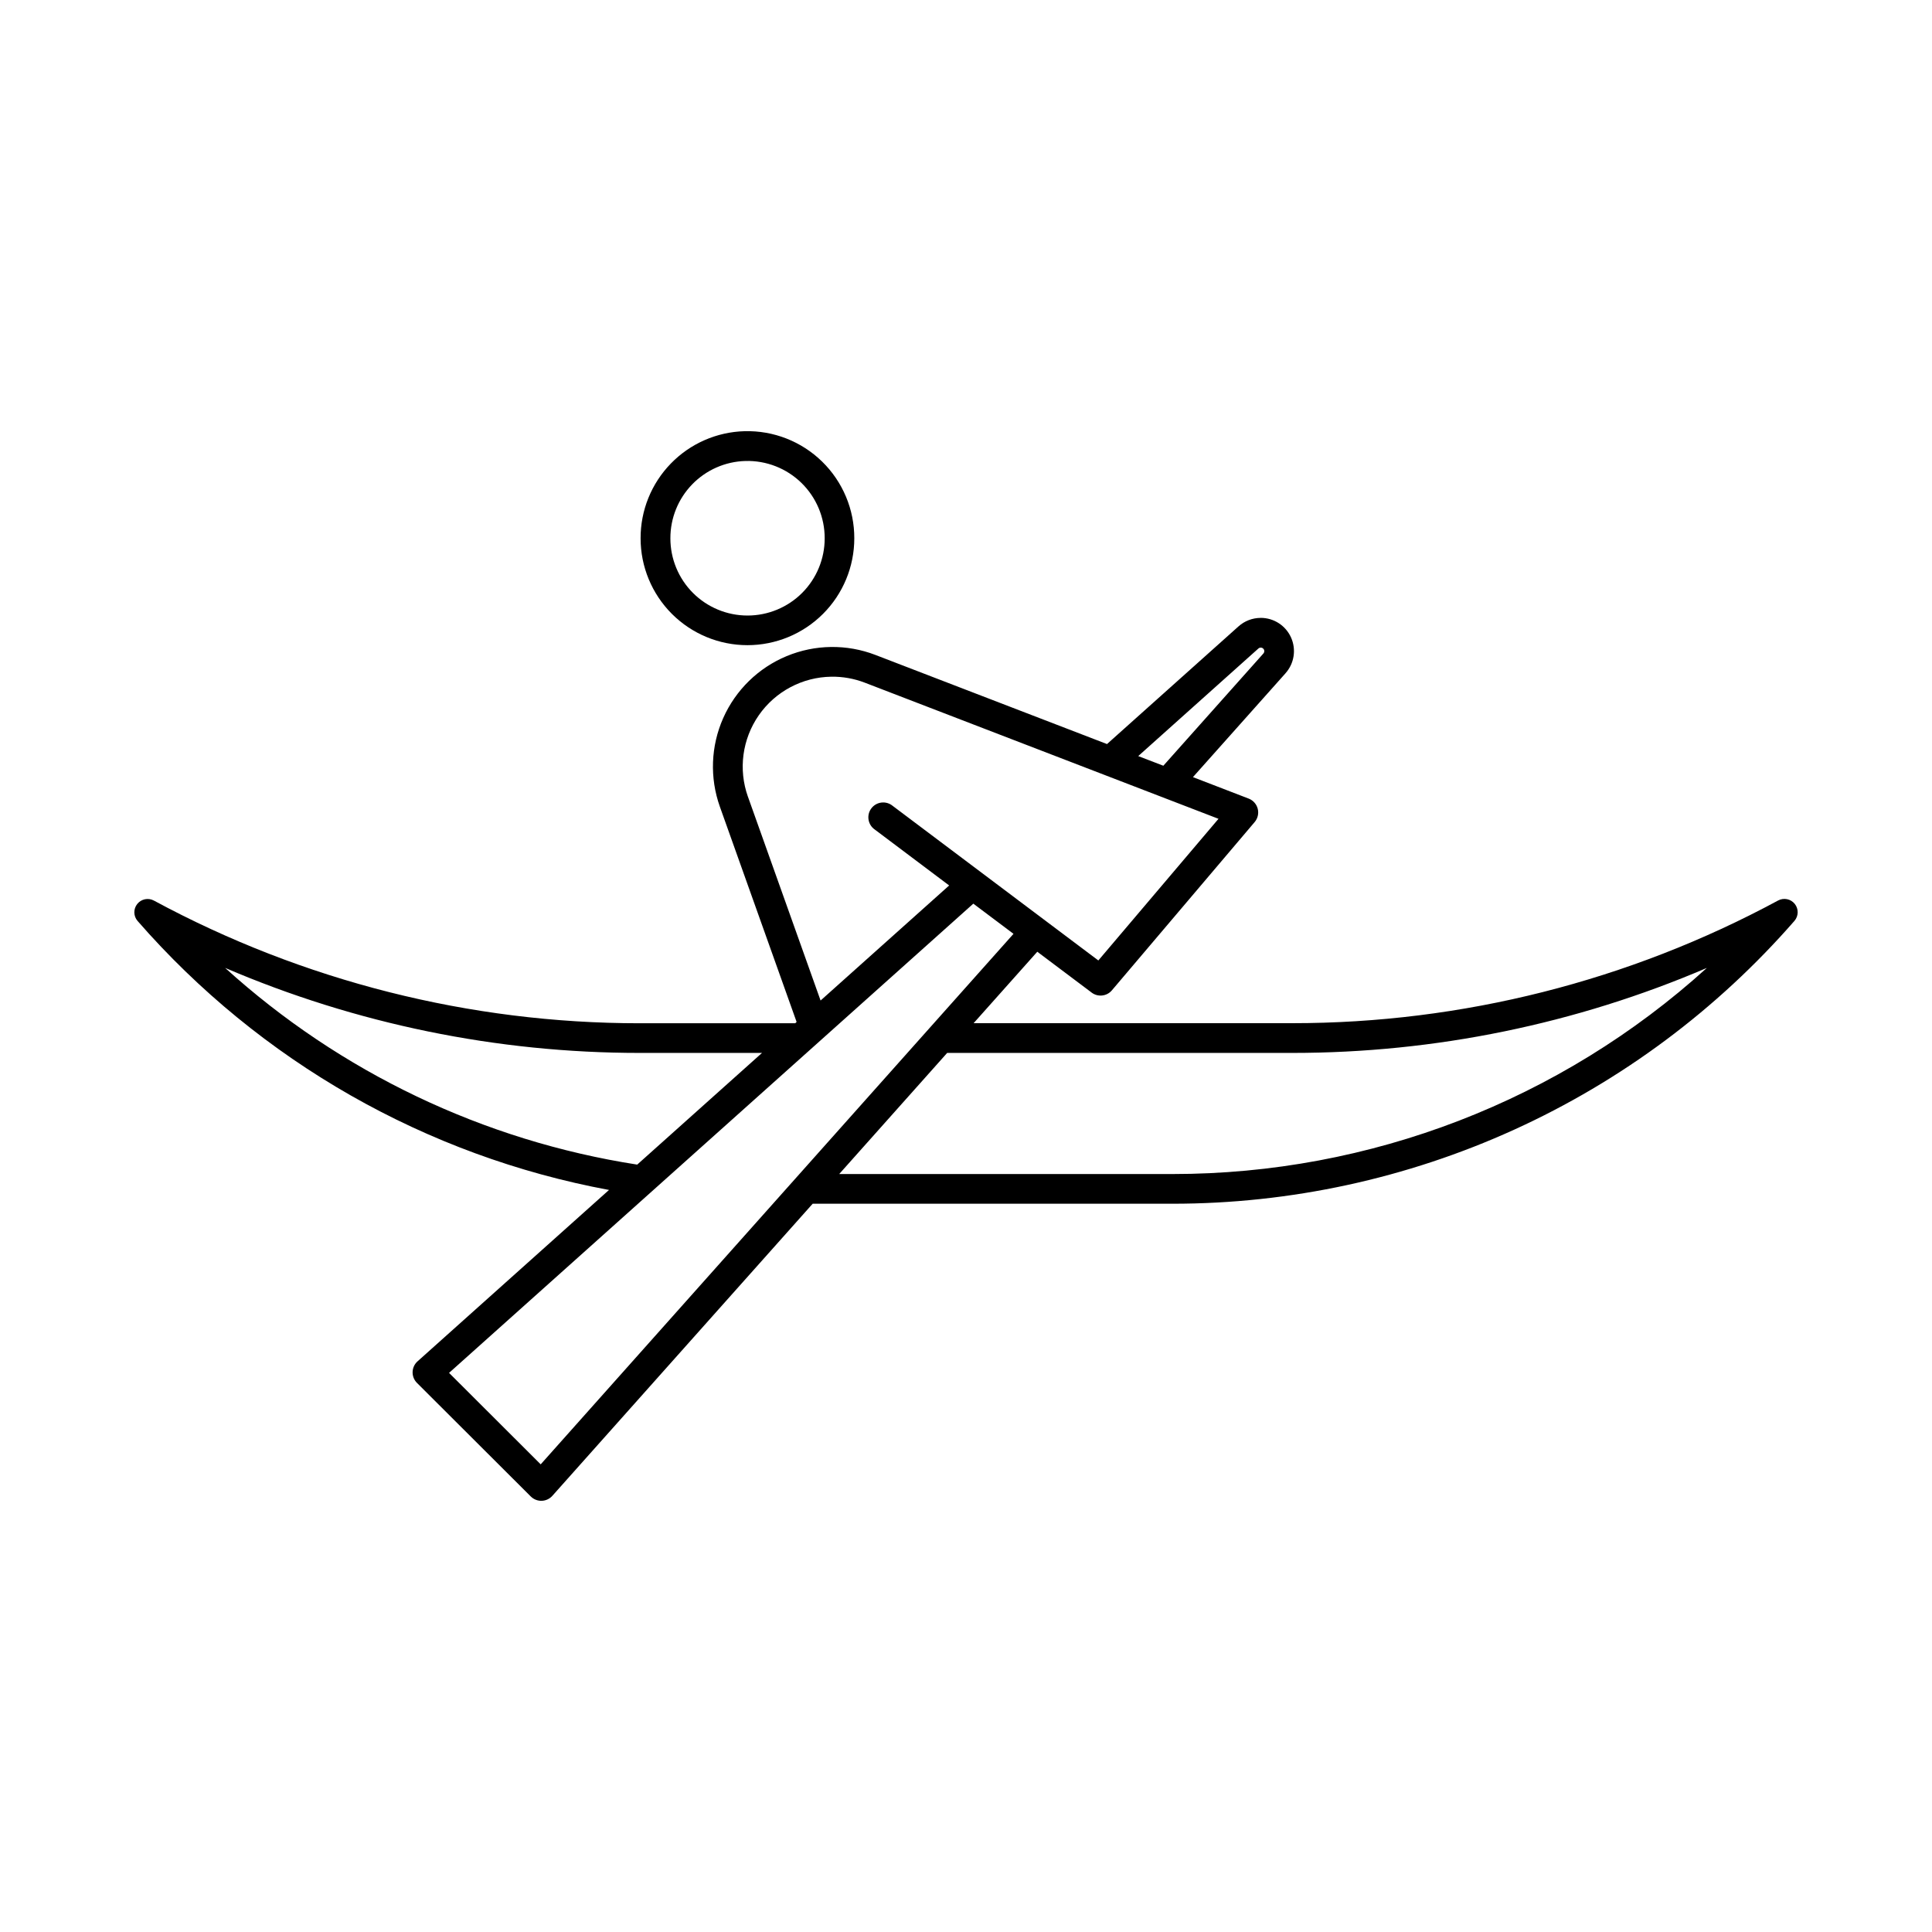 <?xml version="1.0" encoding="UTF-8"?>
<!-- Uploaded to: SVG Repo, www.svgrepo.com, Generator: SVG Repo Mixer Tools -->
<svg fill="#000000" width="800px" height="800px" version="1.1" viewBox="144 144 512 512" xmlns="http://www.w3.org/2000/svg">
 <g>
  <path d="m478.08 307.75c-2.16 0.004-4.242 0.801-5.856 2.242l-34.855 31.191-61.371-23.617h0.004c-7.586-2.918-16.004-2.809-23.512 0.305-7.508 3.109-13.531 8.988-16.828 16.418-3.297 7.43-3.613 15.84-0.887 23.496l20.332 57.035-0.355 0.355h-41.266c-44.934 0-89.16-11.172-128.7-32.512-1.496-0.805-3.356-0.426-4.414 0.902-1.062 1.328-1.023 3.223 0.094 4.504 32.414 37.168 76.441 62.285 124.93 71.281l-50.727 45.406c-0.812 0.719-1.289 1.738-1.324 2.82-0.031 1.082 0.383 2.129 1.145 2.898l30.176 30.113v-0.004c0.77 0.766 1.816 1.18 2.898 1.145 1.082-0.035 2.102-0.512 2.82-1.32l68.984-77.406h95.363c31.227 0 62.094-6.691 90.523-19.617 28.43-12.93 53.758-31.797 74.285-55.332 1.117-1.281 1.156-3.18 0.098-4.508-1.062-1.328-2.922-1.707-4.418-0.902-39.543 21.34-83.77 32.512-128.7 32.512h-84.5l16.875-18.934 14.41 10.828-0.004 0.004c1.668 1.246 4.016 0.984 5.363-0.602l37.84-44.602c0.824-0.973 1.125-2.285 0.809-3.519-0.316-1.234-1.215-2.238-2.402-2.695l-14.766-5.688 24.539-27.531-0.004-0.004c2.312-2.59 2.887-6.301 1.461-9.469-1.422-3.172-4.574-5.207-8.051-5.199zm-0.059 7.875c0.383-0.039 0.754 0.16 0.93 0.504 0.176 0.348 0.121 0.762-0.137 1.051l-26.516 29.746-6.656-2.555 31.844-28.508c0.148-0.137 0.336-0.219 0.535-0.238zm-113.7 7.703v0.004c3.031-0.043 6.039 0.496 8.867 1.586l93.727 36.074-31.844 37.539-54.527-40.988c-0.828-0.676-1.898-0.984-2.965-0.855-1.062 0.129-2.027 0.688-2.668 1.543-0.645 0.855-0.91 1.938-0.738 2.996 0.172 1.055 0.766 2 1.648 2.606l19.715 14.824-34.074 30.492-19.25-54.008-0.004 0.004c-2.582-7.242-1.508-15.281 2.879-21.594 4.387-6.309 11.551-10.117 19.234-10.219zm37.621 60.148 10.648 8-125.3 140.59-24.285-24.238zm-198.27 17.027v0.004c34.699 14.863 72.055 22.527 109.8 22.527h32.469l-33.074 29.598c-40.711-6.328-78.676-24.453-109.2-52.125zm392.67 0-0.004 0.004c-38.781 35.156-89.254 54.625-141.6 54.625h-88.34l28.613-32.098h91.516c37.75 0 75.109-7.664 109.81-22.527z"/>
  <path d="m341.32 258.27c-7.387 0.199-14.402 3.277-19.551 8.582-5.152 5.301-8.023 12.406-8.004 19.797-0.004 7.512 2.981 14.719 8.289 20.031 5.312 5.312 12.516 8.297 20.027 8.297s14.719-2.984 20.027-8.297c5.312-5.312 8.293-12.52 8.289-20.031 0.02-7.652-3.059-14.988-8.539-20.336-5.477-5.348-12.887-8.246-20.539-8.043zm0.238 7.891v0.004c5.523-0.148 10.871 1.945 14.828 5.805 3.953 3.859 6.176 9.156 6.164 14.68 0.008 5.43-2.144 10.637-5.977 14.477-3.836 3.84-9.043 5.996-14.469 5.996s-10.633-2.156-14.469-5.996c-3.832-3.84-5.984-9.047-5.977-14.477-0.012-5.336 2.062-10.465 5.781-14.293 3.715-3.828 8.785-6.051 14.117-6.191z"/>
 </g>
</svg>